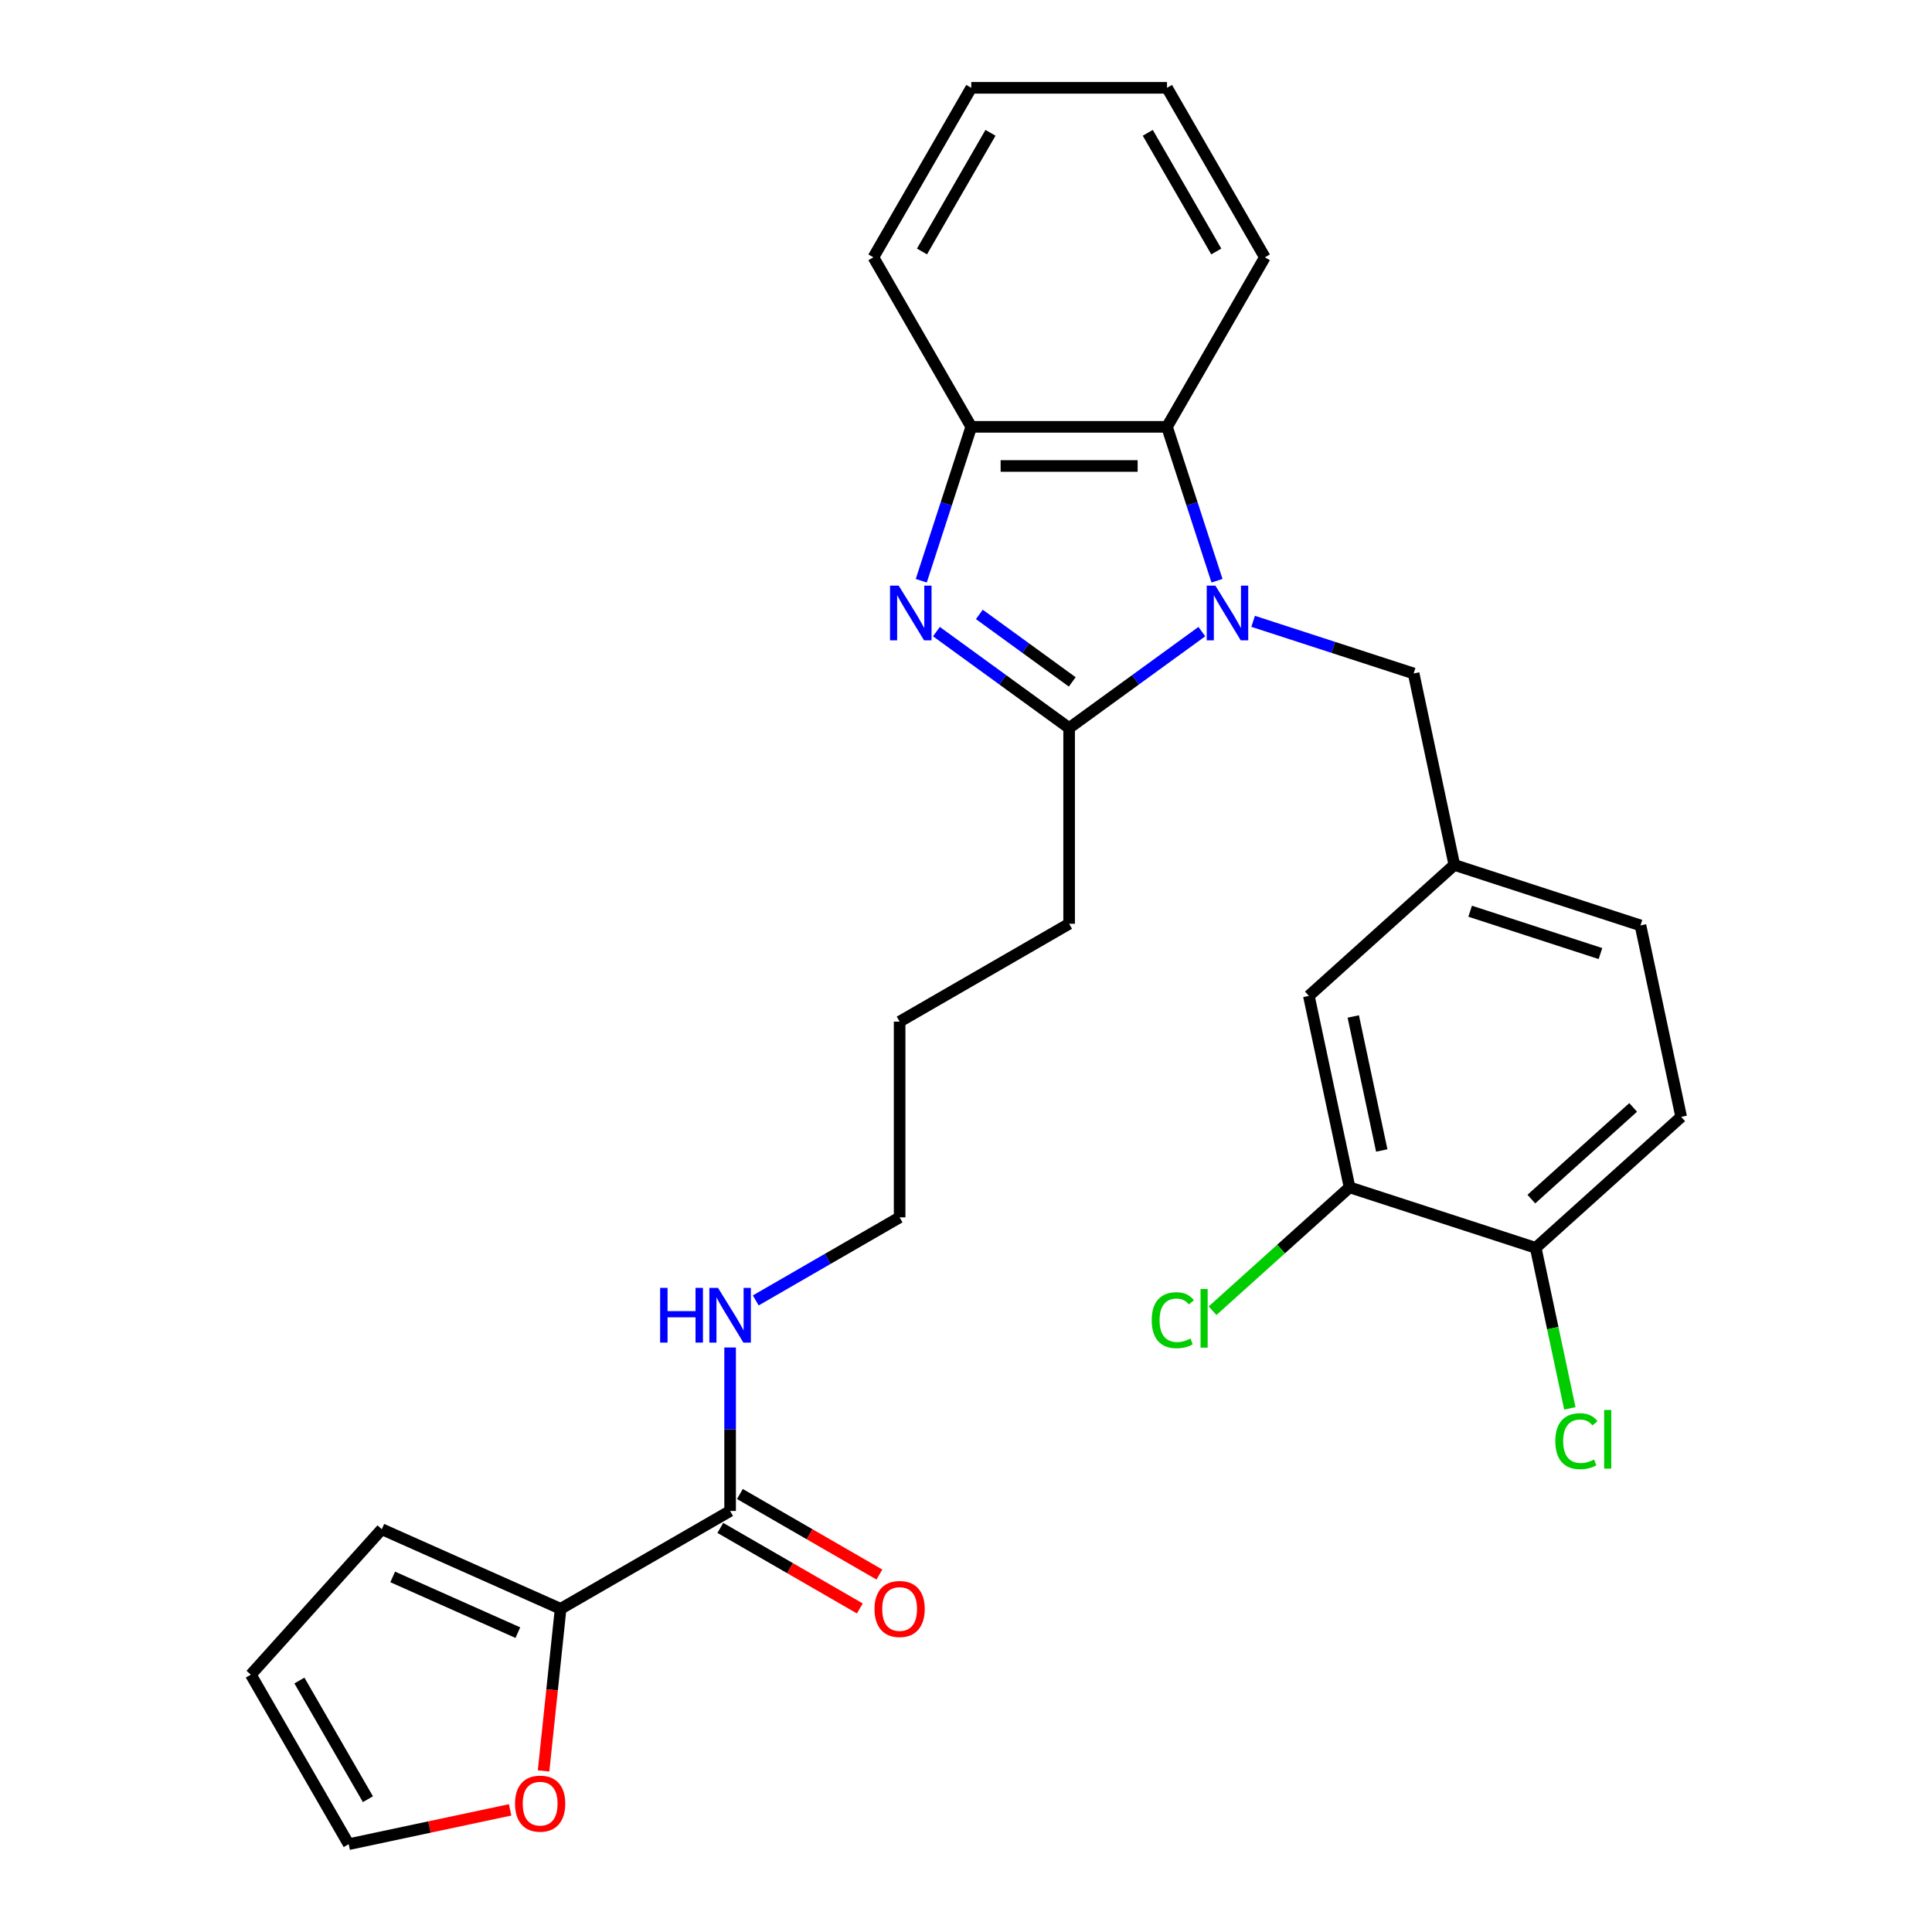 <?xml version='1.0' encoding='iso-8859-1'?>
<svg version='1.1' baseProfile='full'
              xmlns='http://www.w3.org/2000/svg'
                      xmlns:rdkit='http://www.rdkit.org/xml'
                      xmlns:xlink='http://www.w3.org/1999/xlink'
                  xml:space='preserve'
width='1000px' height='1000px' viewBox='0 0 1000 1000'>
<!-- END OF HEADER -->
<rect style='opacity:1.0;fill:#FFFFFF;stroke:none' width='1000' height='1000' x='0' y='0'> </rect>
<path class='bond-1' d='M 622.069,326.924 L 587.725,351.877' style='fill:none;fill-rule:evenodd;stroke:#0000FF;stroke-width:6px;stroke-linecap:butt;stroke-linejoin:miter;stroke-opacity:1' />
<path class='bond-1' d='M 587.725,351.877 L 553.38,376.83' style='fill:none;fill-rule:evenodd;stroke:#000000;stroke-width:6px;stroke-linecap:butt;stroke-linejoin:miter;stroke-opacity:1' />
<path class='bond-2' d='M 629.918,300.588 L 616.977,260.759' style='fill:none;fill-rule:evenodd;stroke:#0000FF;stroke-width:6px;stroke-linecap:butt;stroke-linejoin:miter;stroke-opacity:1' />
<path class='bond-2' d='M 616.977,260.759 L 604.036,220.929' style='fill:none;fill-rule:evenodd;stroke:#000000;stroke-width:6px;stroke-linecap:butt;stroke-linejoin:miter;stroke-opacity:1' />
<path class='bond-6' d='M 648.615,321.594 L 690.154,335.091' style='fill:none;fill-rule:evenodd;stroke:#0000FF;stroke-width:6px;stroke-linecap:butt;stroke-linejoin:miter;stroke-opacity:1' />
<path class='bond-6' d='M 690.154,335.091 L 731.694,348.588' style='fill:none;fill-rule:evenodd;stroke:#000000;stroke-width:6px;stroke-linecap:butt;stroke-linejoin:miter;stroke-opacity:1' />
<path class='bond-0' d='M 484.691,326.924 L 519.036,351.877' style='fill:none;fill-rule:evenodd;stroke:#0000FF;stroke-width:6px;stroke-linecap:butt;stroke-linejoin:miter;stroke-opacity:1' />
<path class='bond-0' d='M 519.036,351.877 L 553.38,376.83' style='fill:none;fill-rule:evenodd;stroke:#000000;stroke-width:6px;stroke-linecap:butt;stroke-linejoin:miter;stroke-opacity:1' />
<path class='bond-0' d='M 506.904,318.018 L 530.946,335.485' style='fill:none;fill-rule:evenodd;stroke:#0000FF;stroke-width:6px;stroke-linecap:butt;stroke-linejoin:miter;stroke-opacity:1' />
<path class='bond-0' d='M 530.946,335.485 L 554.987,352.952' style='fill:none;fill-rule:evenodd;stroke:#000000;stroke-width:6px;stroke-linecap:butt;stroke-linejoin:miter;stroke-opacity:1' />
<path class='bond-28' d='M 476.842,300.588 L 489.784,260.759' style='fill:none;fill-rule:evenodd;stroke:#0000FF;stroke-width:6px;stroke-linecap:butt;stroke-linejoin:miter;stroke-opacity:1' />
<path class='bond-28' d='M 489.784,260.759 L 502.725,220.929' style='fill:none;fill-rule:evenodd;stroke:#000000;stroke-width:6px;stroke-linecap:butt;stroke-linejoin:miter;stroke-opacity:1' />
<path class='bond-21' d='M 553.38,376.83 L 553.38,478.14' style='fill:none;fill-rule:evenodd;stroke:#000000;stroke-width:6px;stroke-linecap:butt;stroke-linejoin:miter;stroke-opacity:1' />
<path class='bond-3' d='M 604.036,220.929 L 502.725,220.929' style='fill:none;fill-rule:evenodd;stroke:#000000;stroke-width:6px;stroke-linecap:butt;stroke-linejoin:miter;stroke-opacity:1' />
<path class='bond-3' d='M 588.839,241.191 L 517.922,241.191' style='fill:none;fill-rule:evenodd;stroke:#000000;stroke-width:6px;stroke-linecap:butt;stroke-linejoin:miter;stroke-opacity:1' />
<path class='bond-22' d='M 604.036,220.929 L 654.691,133.192' style='fill:none;fill-rule:evenodd;stroke:#000000;stroke-width:6px;stroke-linecap:butt;stroke-linejoin:miter;stroke-opacity:1' />
<path class='bond-23' d='M 502.725,220.929 L 452.07,133.192' style='fill:none;fill-rule:evenodd;stroke:#000000;stroke-width:6px;stroke-linecap:butt;stroke-linejoin:miter;stroke-opacity:1' />
<path class='bond-4' d='M 290.168,832.726 L 377.906,782.071' style='fill:none;fill-rule:evenodd;stroke:#000000;stroke-width:6px;stroke-linecap:butt;stroke-linejoin:miter;stroke-opacity:1' />
<path class='bond-8' d='M 290.168,832.726 L 285.759,874.678' style='fill:none;fill-rule:evenodd;stroke:#000000;stroke-width:6px;stroke-linecap:butt;stroke-linejoin:miter;stroke-opacity:1' />
<path class='bond-8' d='M 285.759,874.678 L 281.35,916.629' style='fill:none;fill-rule:evenodd;stroke:#FF0000;stroke-width:6px;stroke-linecap:butt;stroke-linejoin:miter;stroke-opacity:1' />
<path class='bond-10' d='M 290.168,832.726 L 197.617,791.52' style='fill:none;fill-rule:evenodd;stroke:#000000;stroke-width:6px;stroke-linecap:butt;stroke-linejoin:miter;stroke-opacity:1' />
<path class='bond-10' d='M 268.044,845.056 L 203.258,816.211' style='fill:none;fill-rule:evenodd;stroke:#000000;stroke-width:6px;stroke-linecap:butt;stroke-linejoin:miter;stroke-opacity:1' />
<path class='bond-5' d='M 377.906,782.071 L 377.906,739.762' style='fill:none;fill-rule:evenodd;stroke:#000000;stroke-width:6px;stroke-linecap:butt;stroke-linejoin:miter;stroke-opacity:1' />
<path class='bond-5' d='M 377.906,739.762 L 377.906,697.454' style='fill:none;fill-rule:evenodd;stroke:#0000FF;stroke-width:6px;stroke-linecap:butt;stroke-linejoin:miter;stroke-opacity:1' />
<path class='bond-13' d='M 372.84,790.845 L 408.942,811.689' style='fill:none;fill-rule:evenodd;stroke:#000000;stroke-width:6px;stroke-linecap:butt;stroke-linejoin:miter;stroke-opacity:1' />
<path class='bond-13' d='M 408.942,811.689 L 445.045,832.532' style='fill:none;fill-rule:evenodd;stroke:#FF0000;stroke-width:6px;stroke-linecap:butt;stroke-linejoin:miter;stroke-opacity:1' />
<path class='bond-13' d='M 382.971,773.298 L 419.073,794.141' style='fill:none;fill-rule:evenodd;stroke:#000000;stroke-width:6px;stroke-linecap:butt;stroke-linejoin:miter;stroke-opacity:1' />
<path class='bond-13' d='M 419.073,794.141 L 455.176,814.985' style='fill:none;fill-rule:evenodd;stroke:#FF0000;stroke-width:6px;stroke-linecap:butt;stroke-linejoin:miter;stroke-opacity:1' />
<path class='bond-12' d='M 731.694,348.588 L 752.758,447.684' style='fill:none;fill-rule:evenodd;stroke:#000000;stroke-width:6px;stroke-linecap:butt;stroke-linejoin:miter;stroke-opacity:1' />
<path class='bond-7' d='M 698.533,614.571 L 677.469,515.474' style='fill:none;fill-rule:evenodd;stroke:#000000;stroke-width:6px;stroke-linecap:butt;stroke-linejoin:miter;stroke-opacity:1' />
<path class='bond-7' d='M 715.193,595.493 L 700.448,526.126' style='fill:none;fill-rule:evenodd;stroke:#000000;stroke-width:6px;stroke-linecap:butt;stroke-linejoin:miter;stroke-opacity:1' />
<path class='bond-18' d='M 698.533,614.571 L 663.075,646.497' style='fill:none;fill-rule:evenodd;stroke:#000000;stroke-width:6px;stroke-linecap:butt;stroke-linejoin:miter;stroke-opacity:1' />
<path class='bond-18' d='M 663.075,646.497 L 627.617,678.423' style='fill:none;fill-rule:evenodd;stroke:#00CC00;stroke-width:6px;stroke-linecap:butt;stroke-linejoin:miter;stroke-opacity:1' />
<path class='bond-30' d='M 698.533,614.571 L 794.885,645.877' style='fill:none;fill-rule:evenodd;stroke:#000000;stroke-width:6px;stroke-linecap:butt;stroke-linejoin:miter;stroke-opacity:1' />
<path class='bond-14' d='M 264.046,936.783 L 222.264,945.664' style='fill:none;fill-rule:evenodd;stroke:#FF0000;stroke-width:6px;stroke-linecap:butt;stroke-linejoin:miter;stroke-opacity:1' />
<path class='bond-14' d='M 222.264,945.664 L 180.482,954.545' style='fill:none;fill-rule:evenodd;stroke:#000000;stroke-width:6px;stroke-linecap:butt;stroke-linejoin:miter;stroke-opacity:1' />
<path class='bond-9' d='M 794.885,645.877 L 870.173,578.087' style='fill:none;fill-rule:evenodd;stroke:#000000;stroke-width:6px;stroke-linecap:butt;stroke-linejoin:miter;stroke-opacity:1' />
<path class='bond-9' d='M 792.62,620.651 L 845.322,573.198' style='fill:none;fill-rule:evenodd;stroke:#000000;stroke-width:6px;stroke-linecap:butt;stroke-linejoin:miter;stroke-opacity:1' />
<path class='bond-20' d='M 794.885,645.877 L 803.717,687.429' style='fill:none;fill-rule:evenodd;stroke:#000000;stroke-width:6px;stroke-linecap:butt;stroke-linejoin:miter;stroke-opacity:1' />
<path class='bond-20' d='M 803.717,687.429 L 812.549,728.981' style='fill:none;fill-rule:evenodd;stroke:#00CC00;stroke-width:6px;stroke-linecap:butt;stroke-linejoin:miter;stroke-opacity:1' />
<path class='bond-15' d='M 197.617,791.52 L 129.827,866.808' style='fill:none;fill-rule:evenodd;stroke:#000000;stroke-width:6px;stroke-linecap:butt;stroke-linejoin:miter;stroke-opacity:1' />
<path class='bond-11' d='M 677.469,515.474 L 752.758,447.684' style='fill:none;fill-rule:evenodd;stroke:#000000;stroke-width:6px;stroke-linecap:butt;stroke-linejoin:miter;stroke-opacity:1' />
<path class='bond-19' d='M 752.758,447.684 L 849.11,478.991' style='fill:none;fill-rule:evenodd;stroke:#000000;stroke-width:6px;stroke-linecap:butt;stroke-linejoin:miter;stroke-opacity:1' />
<path class='bond-19' d='M 760.949,471.651 L 828.395,493.565' style='fill:none;fill-rule:evenodd;stroke:#000000;stroke-width:6px;stroke-linecap:butt;stroke-linejoin:miter;stroke-opacity:1' />
<path class='bond-31' d='M 180.482,954.545 L 129.827,866.808' style='fill:none;fill-rule:evenodd;stroke:#000000;stroke-width:6px;stroke-linecap:butt;stroke-linejoin:miter;stroke-opacity:1' />
<path class='bond-31' d='M 190.431,931.254 L 154.973,869.838' style='fill:none;fill-rule:evenodd;stroke:#000000;stroke-width:6px;stroke-linecap:butt;stroke-linejoin:miter;stroke-opacity:1' />
<path class='bond-16' d='M 391.178,673.098 L 428.411,651.602' style='fill:none;fill-rule:evenodd;stroke:#0000FF;stroke-width:6px;stroke-linecap:butt;stroke-linejoin:miter;stroke-opacity:1' />
<path class='bond-16' d='M 428.411,651.602 L 465.643,630.106' style='fill:none;fill-rule:evenodd;stroke:#000000;stroke-width:6px;stroke-linecap:butt;stroke-linejoin:miter;stroke-opacity:1' />
<path class='bond-17' d='M 870.173,578.087 L 849.11,478.991' style='fill:none;fill-rule:evenodd;stroke:#000000;stroke-width:6px;stroke-linecap:butt;stroke-linejoin:miter;stroke-opacity:1' />
<path class='bond-25' d='M 553.38,478.14 L 465.643,528.795' style='fill:none;fill-rule:evenodd;stroke:#000000;stroke-width:6px;stroke-linecap:butt;stroke-linejoin:miter;stroke-opacity:1' />
<path class='bond-26' d='M 654.691,133.192 L 604.036,45.455' style='fill:none;fill-rule:evenodd;stroke:#000000;stroke-width:6px;stroke-linecap:butt;stroke-linejoin:miter;stroke-opacity:1' />
<path class='bond-26' d='M 629.545,130.162 L 594.086,68.746' style='fill:none;fill-rule:evenodd;stroke:#000000;stroke-width:6px;stroke-linecap:butt;stroke-linejoin:miter;stroke-opacity:1' />
<path class='bond-29' d='M 452.07,133.192 L 502.725,45.455' style='fill:none;fill-rule:evenodd;stroke:#000000;stroke-width:6px;stroke-linecap:butt;stroke-linejoin:miter;stroke-opacity:1' />
<path class='bond-29' d='M 477.216,130.162 L 512.674,68.746' style='fill:none;fill-rule:evenodd;stroke:#000000;stroke-width:6px;stroke-linecap:butt;stroke-linejoin:miter;stroke-opacity:1' />
<path class='bond-24' d='M 465.643,630.106 L 465.643,528.795' style='fill:none;fill-rule:evenodd;stroke:#000000;stroke-width:6px;stroke-linecap:butt;stroke-linejoin:miter;stroke-opacity:1' />
<path class='bond-27' d='M 604.036,45.455 L 502.725,45.455' style='fill:none;fill-rule:evenodd;stroke:#000000;stroke-width:6px;stroke-linecap:butt;stroke-linejoin:miter;stroke-opacity:1' />
<path  class='atom-0' d='M 629.082 303.121
L 638.362 318.121
Q 639.282 319.601, 640.762 322.281
Q 642.242 324.961, 642.322 325.121
L 642.322 303.121
L 646.082 303.121
L 646.082 331.441
L 642.202 331.441
L 632.242 315.041
Q 631.082 313.121, 629.842 310.921
Q 628.642 308.721, 628.282 308.041
L 628.282 331.441
L 624.602 331.441
L 624.602 303.121
L 629.082 303.121
' fill='#0000FF'/>
<path  class='atom-1' d='M 465.159 303.121
L 474.439 318.121
Q 475.359 319.601, 476.839 322.281
Q 478.319 324.961, 478.399 325.121
L 478.399 303.121
L 482.159 303.121
L 482.159 331.441
L 478.279 331.441
L 468.319 315.041
Q 467.159 313.121, 465.919 310.921
Q 464.719 308.721, 464.359 308.041
L 464.359 331.441
L 460.679 331.441
L 460.679 303.121
L 465.159 303.121
' fill='#0000FF'/>
<path  class='atom-9' d='M 266.579 933.562
Q 266.579 926.762, 269.939 922.962
Q 273.299 919.162, 279.579 919.162
Q 285.859 919.162, 289.219 922.962
Q 292.579 926.762, 292.579 933.562
Q 292.579 940.442, 289.179 944.362
Q 285.779 948.242, 279.579 948.242
Q 273.339 948.242, 269.939 944.362
Q 266.579 940.482, 266.579 933.562
M 279.579 945.042
Q 283.899 945.042, 286.219 942.162
Q 288.579 939.242, 288.579 933.562
Q 288.579 928.002, 286.219 925.202
Q 283.899 922.362, 279.579 922.362
Q 275.259 922.362, 272.899 925.162
Q 270.579 927.962, 270.579 933.562
Q 270.579 939.282, 272.899 942.162
Q 275.259 945.042, 279.579 945.042
' fill='#FF0000'/>
<path  class='atom-14' d='M 452.643 832.806
Q 452.643 826.006, 456.003 822.206
Q 459.363 818.406, 465.643 818.406
Q 471.923 818.406, 475.283 822.206
Q 478.643 826.006, 478.643 832.806
Q 478.643 839.686, 475.243 843.606
Q 471.843 847.486, 465.643 847.486
Q 459.403 847.486, 456.003 843.606
Q 452.643 839.726, 452.643 832.806
M 465.643 844.286
Q 469.963 844.286, 472.283 841.406
Q 474.643 838.486, 474.643 832.806
Q 474.643 827.246, 472.283 824.446
Q 469.963 821.606, 465.643 821.606
Q 461.323 821.606, 458.963 824.406
Q 456.643 827.206, 456.643 832.806
Q 456.643 838.526, 458.963 841.406
Q 461.323 844.286, 465.643 844.286
' fill='#FF0000'/>
<path  class='atom-17' d='M 341.686 666.601
L 345.526 666.601
L 345.526 678.641
L 360.006 678.641
L 360.006 666.601
L 363.846 666.601
L 363.846 694.921
L 360.006 694.921
L 360.006 681.841
L 345.526 681.841
L 345.526 694.921
L 341.686 694.921
L 341.686 666.601
' fill='#0000FF'/>
<path  class='atom-17' d='M 371.646 666.601
L 380.926 681.601
Q 381.846 683.081, 383.326 685.761
Q 384.806 688.441, 384.886 688.601
L 384.886 666.601
L 388.646 666.601
L 388.646 694.921
L 384.766 694.921
L 374.806 678.521
Q 373.646 676.601, 372.406 674.401
Q 371.206 672.201, 370.846 671.521
L 370.846 694.921
L 367.166 694.921
L 367.166 666.601
L 371.646 666.601
' fill='#0000FF'/>
<path  class='atom-19' d='M 596.125 683.34
Q 596.125 676.3, 599.405 672.62
Q 602.725 668.9, 609.005 668.9
Q 614.845 668.9, 617.965 673.02
L 615.325 675.18
Q 613.045 672.18, 609.005 672.18
Q 604.725 672.18, 602.445 675.06
Q 600.205 677.9, 600.205 683.34
Q 600.205 688.94, 602.525 691.82
Q 604.885 694.7, 609.445 694.7
Q 612.565 694.7, 616.205 692.82
L 617.325 695.82
Q 615.845 696.78, 613.605 697.34
Q 611.365 697.9, 608.885 697.9
Q 602.725 697.9, 599.405 694.14
Q 596.125 690.38, 596.125 683.34
' fill='#00CC00'/>
<path  class='atom-19' d='M 621.405 667.18
L 625.085 667.18
L 625.085 697.54
L 621.405 697.54
L 621.405 667.18
' fill='#00CC00'/>
<path  class='atom-21' d='M 805.028 745.954
Q 805.028 738.914, 808.308 735.234
Q 811.628 731.514, 817.908 731.514
Q 823.748 731.514, 826.868 735.634
L 824.228 737.794
Q 821.948 734.794, 817.908 734.794
Q 813.628 734.794, 811.348 737.674
Q 809.108 740.514, 809.108 745.954
Q 809.108 751.554, 811.428 754.434
Q 813.788 757.314, 818.348 757.314
Q 821.468 757.314, 825.108 755.434
L 826.228 758.434
Q 824.748 759.394, 822.508 759.954
Q 820.268 760.514, 817.788 760.514
Q 811.628 760.514, 808.308 756.754
Q 805.028 752.994, 805.028 745.954
' fill='#00CC00'/>
<path  class='atom-21' d='M 830.308 729.794
L 833.988 729.794
L 833.988 760.154
L 830.308 760.154
L 830.308 729.794
' fill='#00CC00'/>
</svg>
